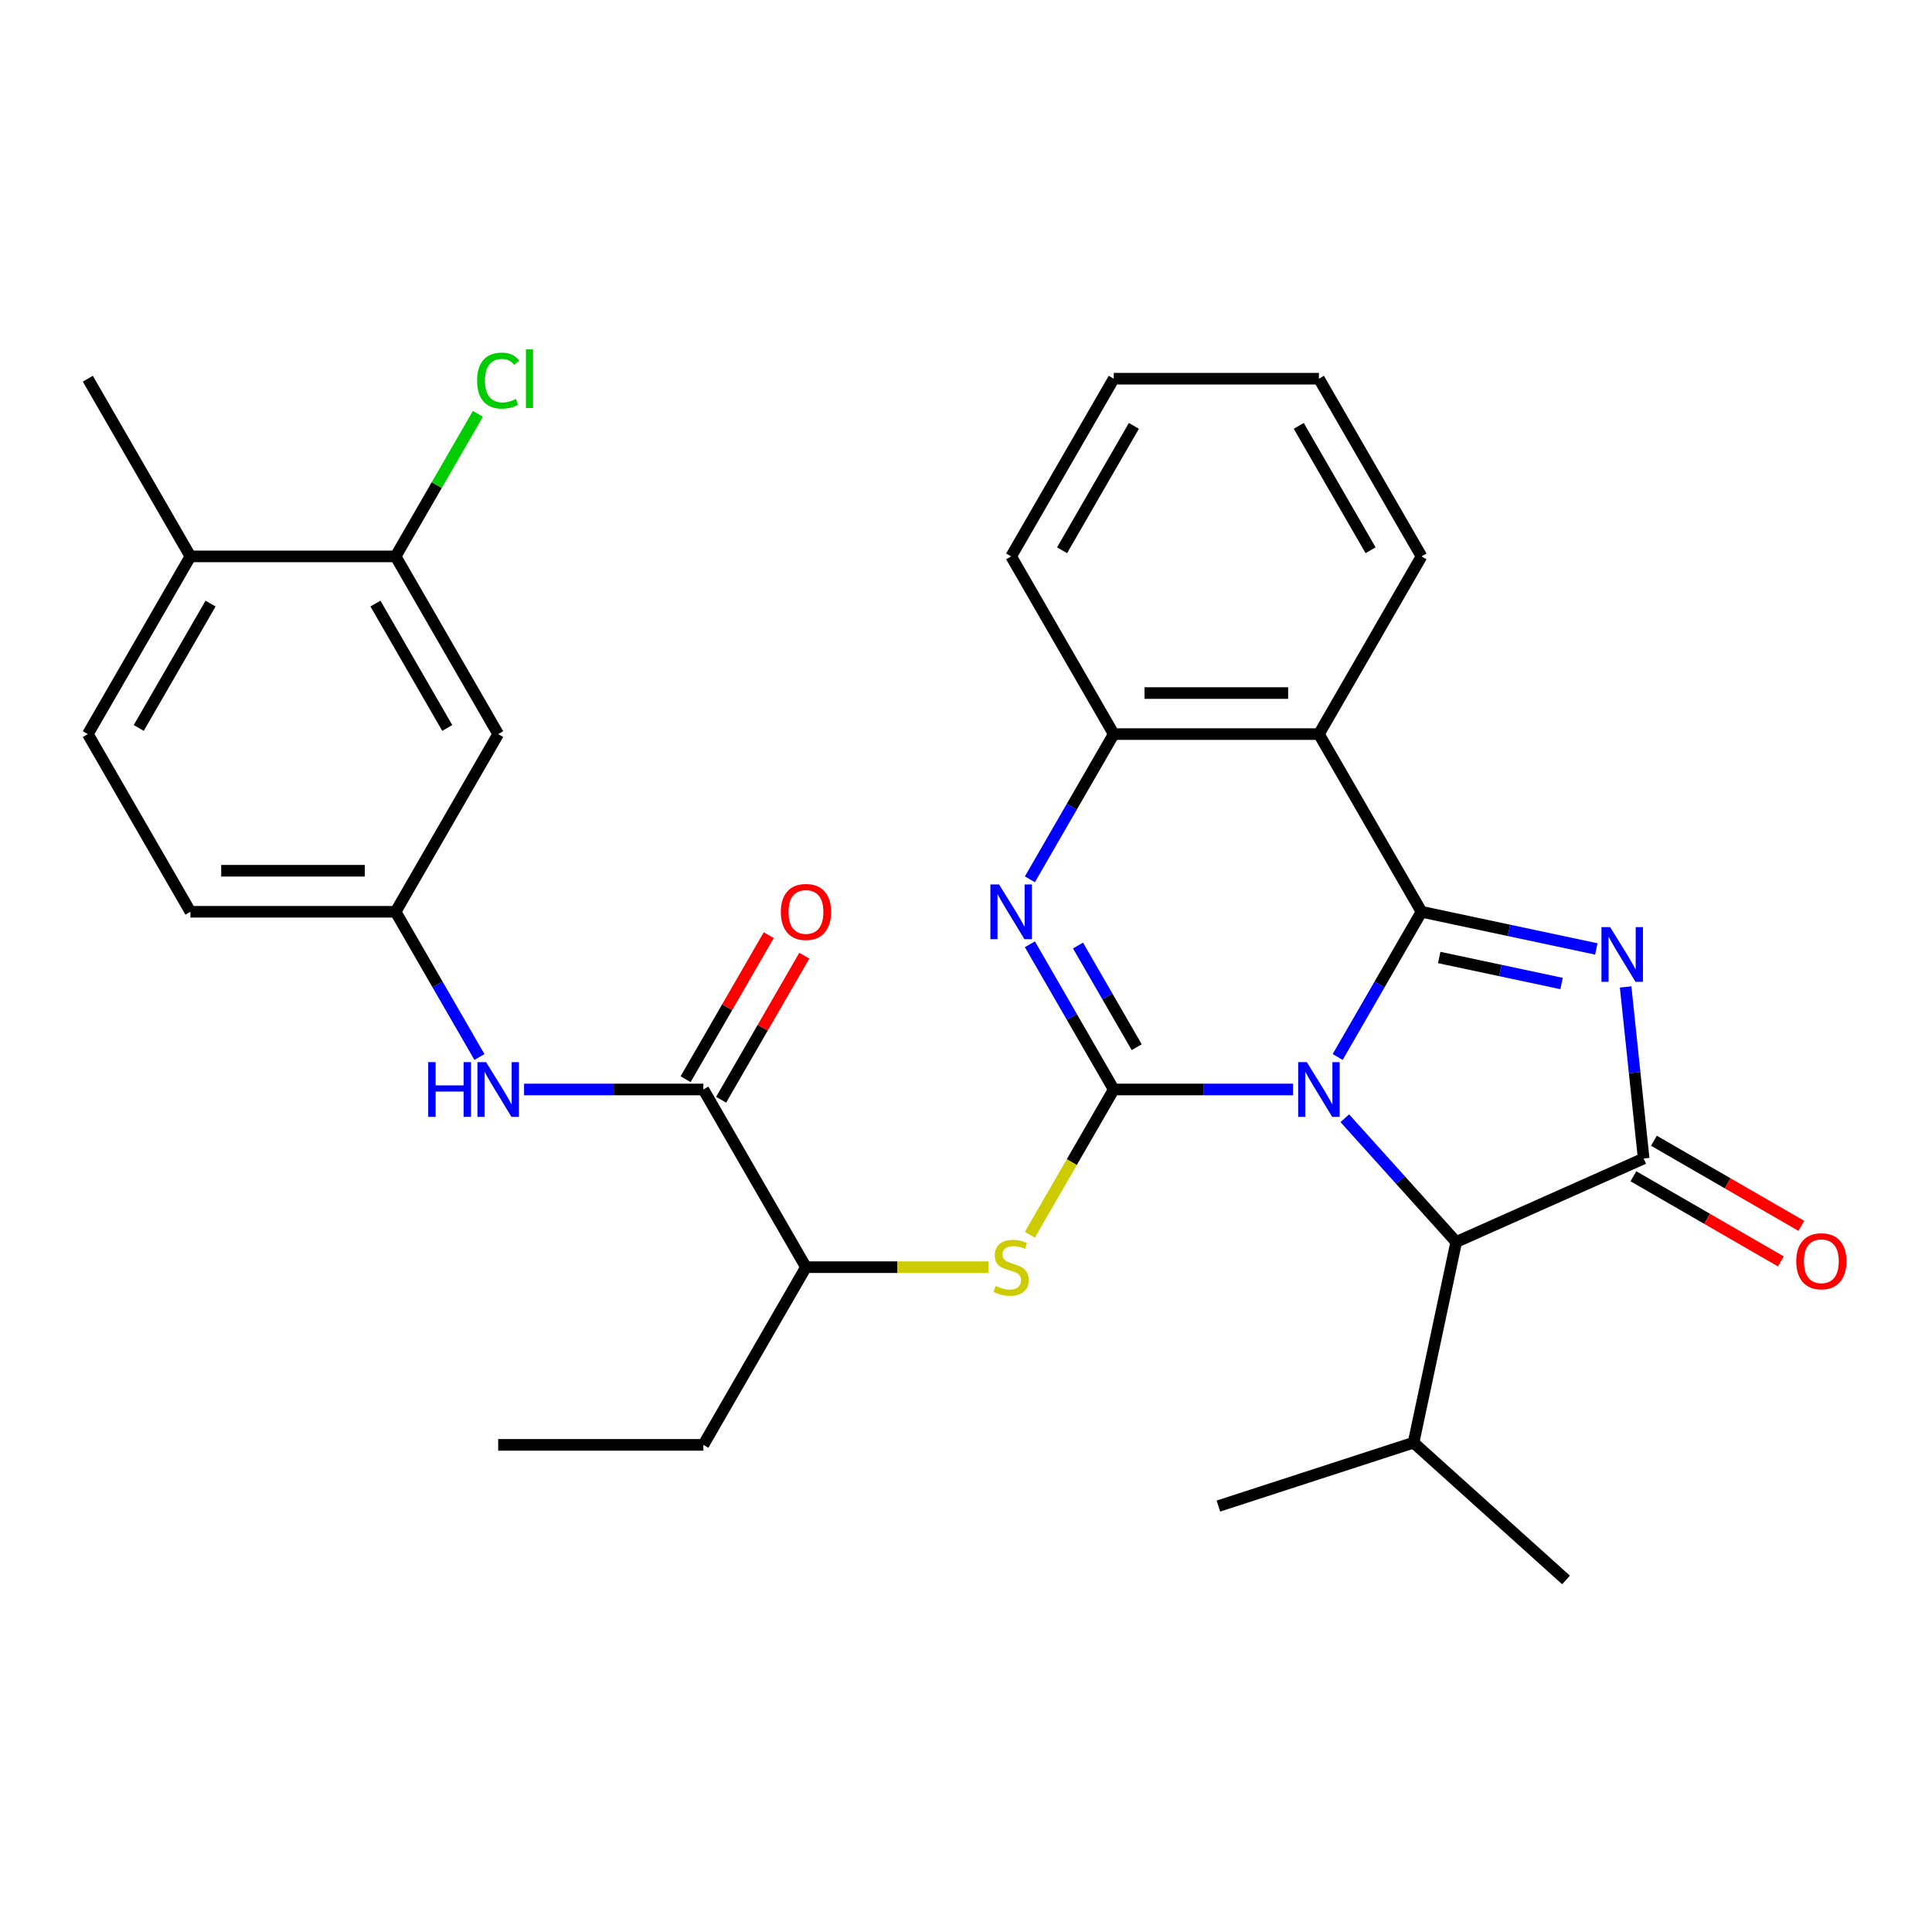 <?xml version='1.0' encoding='iso-8859-1'?>
<svg version='1.1' baseProfile='full'
              xmlns='http://www.w3.org/2000/svg'
                      xmlns:rdkit='http://www.rdkit.org/xml'
                      xmlns:xlink='http://www.w3.org/1999/xlink'
                  xml:space='preserve'
width='1000px' height='1000px' viewBox='0 0 1000 1000'>
<!-- END OF HEADER -->
<rect style='opacity:1.0;fill:#FFFFFF;stroke:none' width='1000' height='1000' x='0' y='0'> </rect>
<path class='bond-0' d='M 692.379,547.098 L 714.075,509.518' style='fill:none;fill-rule:evenodd;stroke:#0000FF;stroke-width:6px;stroke-linecap:butt;stroke-linejoin:miter;stroke-opacity:1' />
<path class='bond-0' d='M 714.075,509.518 L 735.772,471.938' style='fill:none;fill-rule:evenodd;stroke:#000000;stroke-width:6px;stroke-linecap:butt;stroke-linejoin:miter;stroke-opacity:1' />
<path class='bond-1' d='M 669.276,563.913 L 622.872,563.913' style='fill:none;fill-rule:evenodd;stroke:#0000FF;stroke-width:6px;stroke-linecap:butt;stroke-linejoin:miter;stroke-opacity:1' />
<path class='bond-1' d='M 622.872,563.913 L 576.468,563.913' style='fill:none;fill-rule:evenodd;stroke:#000000;stroke-width:6px;stroke-linecap:butt;stroke-linejoin:miter;stroke-opacity:1' />
<path class='bond-6' d='M 696.066,578.789 L 724.9,610.813' style='fill:none;fill-rule:evenodd;stroke:#0000FF;stroke-width:6px;stroke-linecap:butt;stroke-linejoin:miter;stroke-opacity:1' />
<path class='bond-6' d='M 724.9,610.813 L 753.734,642.837' style='fill:none;fill-rule:evenodd;stroke:#000000;stroke-width:6px;stroke-linecap:butt;stroke-linejoin:miter;stroke-opacity:1' />
<path class='bond-2' d='M 735.772,471.938 L 781.015,481.555' style='fill:none;fill-rule:evenodd;stroke:#000000;stroke-width:6px;stroke-linecap:butt;stroke-linejoin:miter;stroke-opacity:1' />
<path class='bond-2' d='M 781.015,481.555 L 826.259,491.172' style='fill:none;fill-rule:evenodd;stroke:#0000FF;stroke-width:6px;stroke-linecap:butt;stroke-linejoin:miter;stroke-opacity:1' />
<path class='bond-2' d='M 744.929,495.6 L 776.599,502.332' style='fill:none;fill-rule:evenodd;stroke:#000000;stroke-width:6px;stroke-linecap:butt;stroke-linejoin:miter;stroke-opacity:1' />
<path class='bond-2' d='M 776.599,502.332 L 808.27,509.063' style='fill:none;fill-rule:evenodd;stroke:#0000FF;stroke-width:6px;stroke-linecap:butt;stroke-linejoin:miter;stroke-opacity:1' />
<path class='bond-5' d='M 735.772,471.938 L 682.671,379.964' style='fill:none;fill-rule:evenodd;stroke:#000000;stroke-width:6px;stroke-linecap:butt;stroke-linejoin:miter;stroke-opacity:1' />
<path class='bond-4' d='M 576.468,563.913 L 554.771,526.333' style='fill:none;fill-rule:evenodd;stroke:#000000;stroke-width:6px;stroke-linecap:butt;stroke-linejoin:miter;stroke-opacity:1' />
<path class='bond-4' d='M 554.771,526.333 L 533.075,488.753' style='fill:none;fill-rule:evenodd;stroke:#0000FF;stroke-width:6px;stroke-linecap:butt;stroke-linejoin:miter;stroke-opacity:1' />
<path class='bond-4' d='M 588.354,542.018 L 573.166,515.713' style='fill:none;fill-rule:evenodd;stroke:#000000;stroke-width:6px;stroke-linecap:butt;stroke-linejoin:miter;stroke-opacity:1' />
<path class='bond-4' d='M 573.166,515.713 L 557.979,489.407' style='fill:none;fill-rule:evenodd;stroke:#0000FF;stroke-width:6px;stroke-linecap:butt;stroke-linejoin:miter;stroke-opacity:1' />
<path class='bond-8' d='M 576.468,563.913 L 554.76,601.512' style='fill:none;fill-rule:evenodd;stroke:#000000;stroke-width:6px;stroke-linecap:butt;stroke-linejoin:miter;stroke-opacity:1' />
<path class='bond-8' d='M 554.76,601.512 L 533.052,639.112' style='fill:none;fill-rule:evenodd;stroke:#CCCC00;stroke-width:6px;stroke-linecap:butt;stroke-linejoin:miter;stroke-opacity:1' />
<path class='bond-31' d='M 841.421,510.834 L 846.088,555.237' style='fill:none;fill-rule:evenodd;stroke:#0000FF;stroke-width:6px;stroke-linecap:butt;stroke-linejoin:miter;stroke-opacity:1' />
<path class='bond-31' d='M 846.088,555.237 L 850.755,599.64' style='fill:none;fill-rule:evenodd;stroke:#000000;stroke-width:6px;stroke-linecap:butt;stroke-linejoin:miter;stroke-opacity:1' />
<path class='bond-3' d='M 850.755,599.64 L 753.734,642.837' style='fill:none;fill-rule:evenodd;stroke:#000000;stroke-width:6px;stroke-linecap:butt;stroke-linejoin:miter;stroke-opacity:1' />
<path class='bond-14' d='M 845.445,608.837 L 883.604,630.869' style='fill:none;fill-rule:evenodd;stroke:#000000;stroke-width:6px;stroke-linecap:butt;stroke-linejoin:miter;stroke-opacity:1' />
<path class='bond-14' d='M 883.604,630.869 L 921.764,652.9' style='fill:none;fill-rule:evenodd;stroke:#FF0000;stroke-width:6px;stroke-linecap:butt;stroke-linejoin:miter;stroke-opacity:1' />
<path class='bond-14' d='M 856.065,590.443 L 894.225,612.474' style='fill:none;fill-rule:evenodd;stroke:#000000;stroke-width:6px;stroke-linecap:butt;stroke-linejoin:miter;stroke-opacity:1' />
<path class='bond-14' d='M 894.225,612.474 L 932.384,634.506' style='fill:none;fill-rule:evenodd;stroke:#FF0000;stroke-width:6px;stroke-linecap:butt;stroke-linejoin:miter;stroke-opacity:1' />
<path class='bond-32' d='M 533.075,455.123 L 554.771,417.544' style='fill:none;fill-rule:evenodd;stroke:#0000FF;stroke-width:6px;stroke-linecap:butt;stroke-linejoin:miter;stroke-opacity:1' />
<path class='bond-32' d='M 554.771,417.544 L 576.468,379.964' style='fill:none;fill-rule:evenodd;stroke:#000000;stroke-width:6px;stroke-linecap:butt;stroke-linejoin:miter;stroke-opacity:1' />
<path class='bond-7' d='M 682.671,379.964 L 576.468,379.964' style='fill:none;fill-rule:evenodd;stroke:#000000;stroke-width:6px;stroke-linecap:butt;stroke-linejoin:miter;stroke-opacity:1' />
<path class='bond-7' d='M 666.74,358.724 L 592.398,358.724' style='fill:none;fill-rule:evenodd;stroke:#000000;stroke-width:6px;stroke-linecap:butt;stroke-linejoin:miter;stroke-opacity:1' />
<path class='bond-22' d='M 682.671,379.964 L 735.772,287.99' style='fill:none;fill-rule:evenodd;stroke:#000000;stroke-width:6px;stroke-linecap:butt;stroke-linejoin:miter;stroke-opacity:1' />
<path class='bond-19' d='M 753.734,642.837 L 731.653,746.718' style='fill:none;fill-rule:evenodd;stroke:#000000;stroke-width:6px;stroke-linecap:butt;stroke-linejoin:miter;stroke-opacity:1' />
<path class='bond-23' d='M 576.468,379.964 L 523.367,287.99' style='fill:none;fill-rule:evenodd;stroke:#000000;stroke-width:6px;stroke-linecap:butt;stroke-linejoin:miter;stroke-opacity:1' />
<path class='bond-12' d='M 511.632,655.887 L 464.398,655.887' style='fill:none;fill-rule:evenodd;stroke:#CCCC00;stroke-width:6px;stroke-linecap:butt;stroke-linejoin:miter;stroke-opacity:1' />
<path class='bond-12' d='M 464.398,655.887 L 417.164,655.887' style='fill:none;fill-rule:evenodd;stroke:#000000;stroke-width:6px;stroke-linecap:butt;stroke-linejoin:miter;stroke-opacity:1' />
<path class='bond-9' d='M 364.063,563.913 L 417.164,655.887' style='fill:none;fill-rule:evenodd;stroke:#000000;stroke-width:6px;stroke-linecap:butt;stroke-linejoin:miter;stroke-opacity:1' />
<path class='bond-10' d='M 364.063,563.913 L 317.659,563.913' style='fill:none;fill-rule:evenodd;stroke:#000000;stroke-width:6px;stroke-linecap:butt;stroke-linejoin:miter;stroke-opacity:1' />
<path class='bond-10' d='M 317.659,563.913 L 271.255,563.913' style='fill:none;fill-rule:evenodd;stroke:#0000FF;stroke-width:6px;stroke-linecap:butt;stroke-linejoin:miter;stroke-opacity:1' />
<path class='bond-16' d='M 373.26,569.223 L 394.783,531.943' style='fill:none;fill-rule:evenodd;stroke:#000000;stroke-width:6px;stroke-linecap:butt;stroke-linejoin:miter;stroke-opacity:1' />
<path class='bond-16' d='M 394.783,531.943 L 416.307,494.664' style='fill:none;fill-rule:evenodd;stroke:#FF0000;stroke-width:6px;stroke-linecap:butt;stroke-linejoin:miter;stroke-opacity:1' />
<path class='bond-16' d='M 354.865,558.602 L 376.389,521.323' style='fill:none;fill-rule:evenodd;stroke:#000000;stroke-width:6px;stroke-linecap:butt;stroke-linejoin:miter;stroke-opacity:1' />
<path class='bond-16' d='M 376.389,521.323 L 397.912,484.043' style='fill:none;fill-rule:evenodd;stroke:#FF0000;stroke-width:6px;stroke-linecap:butt;stroke-linejoin:miter;stroke-opacity:1' />
<path class='bond-15' d='M 248.152,547.098 L 226.455,509.518' style='fill:none;fill-rule:evenodd;stroke:#0000FF;stroke-width:6px;stroke-linecap:butt;stroke-linejoin:miter;stroke-opacity:1' />
<path class='bond-15' d='M 226.455,509.518 L 204.759,471.938' style='fill:none;fill-rule:evenodd;stroke:#000000;stroke-width:6px;stroke-linecap:butt;stroke-linejoin:miter;stroke-opacity:1' />
<path class='bond-11' d='M 204.759,287.99 L 257.86,379.964' style='fill:none;fill-rule:evenodd;stroke:#000000;stroke-width:6px;stroke-linecap:butt;stroke-linejoin:miter;stroke-opacity:1' />
<path class='bond-11' d='M 194.329,312.406 L 231.5,376.788' style='fill:none;fill-rule:evenodd;stroke:#000000;stroke-width:6px;stroke-linecap:butt;stroke-linejoin:miter;stroke-opacity:1' />
<path class='bond-20' d='M 204.759,287.99 L 226.057,251.1' style='fill:none;fill-rule:evenodd;stroke:#000000;stroke-width:6px;stroke-linecap:butt;stroke-linejoin:miter;stroke-opacity:1' />
<path class='bond-20' d='M 226.057,251.1 L 247.355,214.211' style='fill:none;fill-rule:evenodd;stroke:#00CC00;stroke-width:6px;stroke-linecap:butt;stroke-linejoin:miter;stroke-opacity:1' />
<path class='bond-34' d='M 204.759,287.99 L 98.556,287.99' style='fill:none;fill-rule:evenodd;stroke:#000000;stroke-width:6px;stroke-linecap:butt;stroke-linejoin:miter;stroke-opacity:1' />
<path class='bond-24' d='M 417.164,655.887 L 364.063,747.861' style='fill:none;fill-rule:evenodd;stroke:#000000;stroke-width:6px;stroke-linecap:butt;stroke-linejoin:miter;stroke-opacity:1' />
<path class='bond-13' d='M 257.86,379.964 L 204.759,471.938' style='fill:none;fill-rule:evenodd;stroke:#000000;stroke-width:6px;stroke-linecap:butt;stroke-linejoin:miter;stroke-opacity:1' />
<path class='bond-21' d='M 204.759,471.938 L 98.556,471.938' style='fill:none;fill-rule:evenodd;stroke:#000000;stroke-width:6px;stroke-linecap:butt;stroke-linejoin:miter;stroke-opacity:1' />
<path class='bond-21' d='M 188.828,450.698 L 114.486,450.698' style='fill:none;fill-rule:evenodd;stroke:#000000;stroke-width:6px;stroke-linecap:butt;stroke-linejoin:miter;stroke-opacity:1' />
<path class='bond-17' d='M 98.556,287.99 L 45.455,379.964' style='fill:none;fill-rule:evenodd;stroke:#000000;stroke-width:6px;stroke-linecap:butt;stroke-linejoin:miter;stroke-opacity:1' />
<path class='bond-17' d='M 108.986,312.406 L 71.815,376.788' style='fill:none;fill-rule:evenodd;stroke:#000000;stroke-width:6px;stroke-linecap:butt;stroke-linejoin:miter;stroke-opacity:1' />
<path class='bond-25' d='M 98.556,287.99 L 45.455,196.016' style='fill:none;fill-rule:evenodd;stroke:#000000;stroke-width:6px;stroke-linecap:butt;stroke-linejoin:miter;stroke-opacity:1' />
<path class='bond-18' d='M 45.455,379.964 L 98.556,471.938' style='fill:none;fill-rule:evenodd;stroke:#000000;stroke-width:6px;stroke-linecap:butt;stroke-linejoin:miter;stroke-opacity:1' />
<path class='bond-26' d='M 731.653,746.718 L 810.577,817.782' style='fill:none;fill-rule:evenodd;stroke:#000000;stroke-width:6px;stroke-linecap:butt;stroke-linejoin:miter;stroke-opacity:1' />
<path class='bond-27' d='M 731.653,746.718 L 630.649,779.537' style='fill:none;fill-rule:evenodd;stroke:#000000;stroke-width:6px;stroke-linecap:butt;stroke-linejoin:miter;stroke-opacity:1' />
<path class='bond-28' d='M 735.772,287.99 L 682.671,196.016' style='fill:none;fill-rule:evenodd;stroke:#000000;stroke-width:6px;stroke-linecap:butt;stroke-linejoin:miter;stroke-opacity:1' />
<path class='bond-28' d='M 709.412,284.814 L 672.241,220.432' style='fill:none;fill-rule:evenodd;stroke:#000000;stroke-width:6px;stroke-linecap:butt;stroke-linejoin:miter;stroke-opacity:1' />
<path class='bond-30' d='M 523.367,287.99 L 576.468,196.016' style='fill:none;fill-rule:evenodd;stroke:#000000;stroke-width:6px;stroke-linecap:butt;stroke-linejoin:miter;stroke-opacity:1' />
<path class='bond-30' d='M 549.727,284.814 L 586.898,220.432' style='fill:none;fill-rule:evenodd;stroke:#000000;stroke-width:6px;stroke-linecap:butt;stroke-linejoin:miter;stroke-opacity:1' />
<path class='bond-29' d='M 364.063,747.861 L 257.86,747.861' style='fill:none;fill-rule:evenodd;stroke:#000000;stroke-width:6px;stroke-linecap:butt;stroke-linejoin:miter;stroke-opacity:1' />
<path class='bond-33' d='M 682.671,196.016 L 576.468,196.016' style='fill:none;fill-rule:evenodd;stroke:#000000;stroke-width:6px;stroke-linecap:butt;stroke-linejoin:miter;stroke-opacity:1' />
<path  class='atom-0' d='M 676.411 549.753
L 685.691 564.753
Q 686.611 566.233, 688.091 568.913
Q 689.571 571.593, 689.651 571.753
L 689.651 549.753
L 693.411 549.753
L 693.411 578.073
L 689.531 578.073
L 679.571 561.673
Q 678.411 559.753, 677.171 557.553
Q 675.971 555.353, 675.611 554.673
L 675.611 578.073
L 671.931 578.073
L 671.931 549.753
L 676.411 549.753
' fill='#0000FF'/>
<path  class='atom-3' d='M 833.394 479.859
L 842.674 494.859
Q 843.594 496.339, 845.074 499.019
Q 846.554 501.699, 846.634 501.859
L 846.634 479.859
L 850.394 479.859
L 850.394 508.179
L 846.514 508.179
L 836.554 491.779
Q 835.394 489.859, 834.154 487.659
Q 832.954 485.459, 832.594 484.779
L 832.594 508.179
L 828.914 508.179
L 828.914 479.859
L 833.394 479.859
' fill='#0000FF'/>
<path  class='atom-5' d='M 517.107 457.778
L 526.387 472.778
Q 527.307 474.258, 528.787 476.938
Q 530.267 479.618, 530.347 479.778
L 530.347 457.778
L 534.107 457.778
L 534.107 486.098
L 530.227 486.098
L 520.267 469.698
Q 519.107 467.778, 517.867 465.578
Q 516.667 463.378, 516.307 462.698
L 516.307 486.098
L 512.627 486.098
L 512.627 457.778
L 517.107 457.778
' fill='#0000FF'/>
<path  class='atom-9' d='M 515.367 665.607
Q 515.687 665.727, 517.007 666.287
Q 518.327 666.847, 519.767 667.207
Q 521.247 667.527, 522.687 667.527
Q 525.367 667.527, 526.927 666.247
Q 528.487 664.927, 528.487 662.647
Q 528.487 661.087, 527.687 660.127
Q 526.927 659.167, 525.727 658.647
Q 524.527 658.127, 522.527 657.527
Q 520.007 656.767, 518.487 656.047
Q 517.007 655.327, 515.927 653.807
Q 514.887 652.287, 514.887 649.727
Q 514.887 646.167, 517.287 643.967
Q 519.727 641.767, 524.527 641.767
Q 527.807 641.767, 531.527 643.327
L 530.607 646.407
Q 527.207 645.007, 524.647 645.007
Q 521.887 645.007, 520.367 646.167
Q 518.847 647.287, 518.887 649.247
Q 518.887 650.767, 519.647 651.687
Q 520.447 652.607, 521.567 653.127
Q 522.727 653.647, 524.647 654.247
Q 527.207 655.047, 528.727 655.847
Q 530.247 656.647, 531.327 658.287
Q 532.447 659.887, 532.447 662.647
Q 532.447 666.567, 529.807 668.687
Q 527.207 670.767, 522.847 670.767
Q 520.327 670.767, 518.407 670.207
Q 516.527 669.687, 514.287 668.767
L 515.367 665.607
' fill='#CCCC00'/>
<path  class='atom-11' d='M 221.64 549.753
L 225.48 549.753
L 225.48 561.793
L 239.96 561.793
L 239.96 549.753
L 243.8 549.753
L 243.8 578.073
L 239.96 578.073
L 239.96 564.993
L 225.48 564.993
L 225.48 578.073
L 221.64 578.073
L 221.64 549.753
' fill='#0000FF'/>
<path  class='atom-11' d='M 251.6 549.753
L 260.88 564.753
Q 261.8 566.233, 263.28 568.913
Q 264.76 571.593, 264.84 571.753
L 264.84 549.753
L 268.6 549.753
L 268.6 578.073
L 264.72 578.073
L 254.76 561.673
Q 253.6 559.753, 252.36 557.553
Q 251.16 555.353, 250.8 554.673
L 250.8 578.073
L 247.12 578.073
L 247.12 549.753
L 251.6 549.753
' fill='#0000FF'/>
<path  class='atom-15' d='M 929.729 652.821
Q 929.729 646.021, 933.089 642.221
Q 936.449 638.421, 942.729 638.421
Q 949.009 638.421, 952.369 642.221
Q 955.729 646.021, 955.729 652.821
Q 955.729 659.701, 952.329 663.621
Q 948.929 667.501, 942.729 667.501
Q 936.489 667.501, 933.089 663.621
Q 929.729 659.741, 929.729 652.821
M 942.729 664.301
Q 947.049 664.301, 949.369 661.421
Q 951.729 658.501, 951.729 652.821
Q 951.729 647.261, 949.369 644.461
Q 947.049 641.621, 942.729 641.621
Q 938.409 641.621, 936.049 644.421
Q 933.729 647.221, 933.729 652.821
Q 933.729 658.541, 936.049 661.421
Q 938.409 664.301, 942.729 664.301
' fill='#FF0000'/>
<path  class='atom-17' d='M 404.164 472.018
Q 404.164 465.218, 407.524 461.418
Q 410.884 457.618, 417.164 457.618
Q 423.444 457.618, 426.804 461.418
Q 430.164 465.218, 430.164 472.018
Q 430.164 478.898, 426.764 482.818
Q 423.364 486.698, 417.164 486.698
Q 410.924 486.698, 407.524 482.818
Q 404.164 478.938, 404.164 472.018
M 417.164 483.498
Q 421.484 483.498, 423.804 480.618
Q 426.164 477.698, 426.164 472.018
Q 426.164 466.458, 423.804 463.658
Q 421.484 460.818, 417.164 460.818
Q 412.844 460.818, 410.484 463.618
Q 408.164 466.418, 408.164 472.018
Q 408.164 477.738, 410.484 480.618
Q 412.844 483.498, 417.164 483.498
' fill='#FF0000'/>
<path  class='atom-21' d='M 246.94 196.996
Q 246.94 189.956, 250.22 186.276
Q 253.54 182.556, 259.82 182.556
Q 265.66 182.556, 268.78 186.676
L 266.14 188.836
Q 263.86 185.836, 259.82 185.836
Q 255.54 185.836, 253.26 188.716
Q 251.02 191.556, 251.02 196.996
Q 251.02 202.596, 253.34 205.476
Q 255.7 208.356, 260.26 208.356
Q 263.38 208.356, 267.02 206.476
L 268.14 209.476
Q 266.66 210.436, 264.42 210.996
Q 262.18 211.556, 259.7 211.556
Q 253.54 211.556, 250.22 207.796
Q 246.94 204.036, 246.94 196.996
' fill='#00CC00'/>
<path  class='atom-21' d='M 272.22 180.836
L 275.9 180.836
L 275.9 211.196
L 272.22 211.196
L 272.22 180.836
' fill='#00CC00'/>
</svg>

